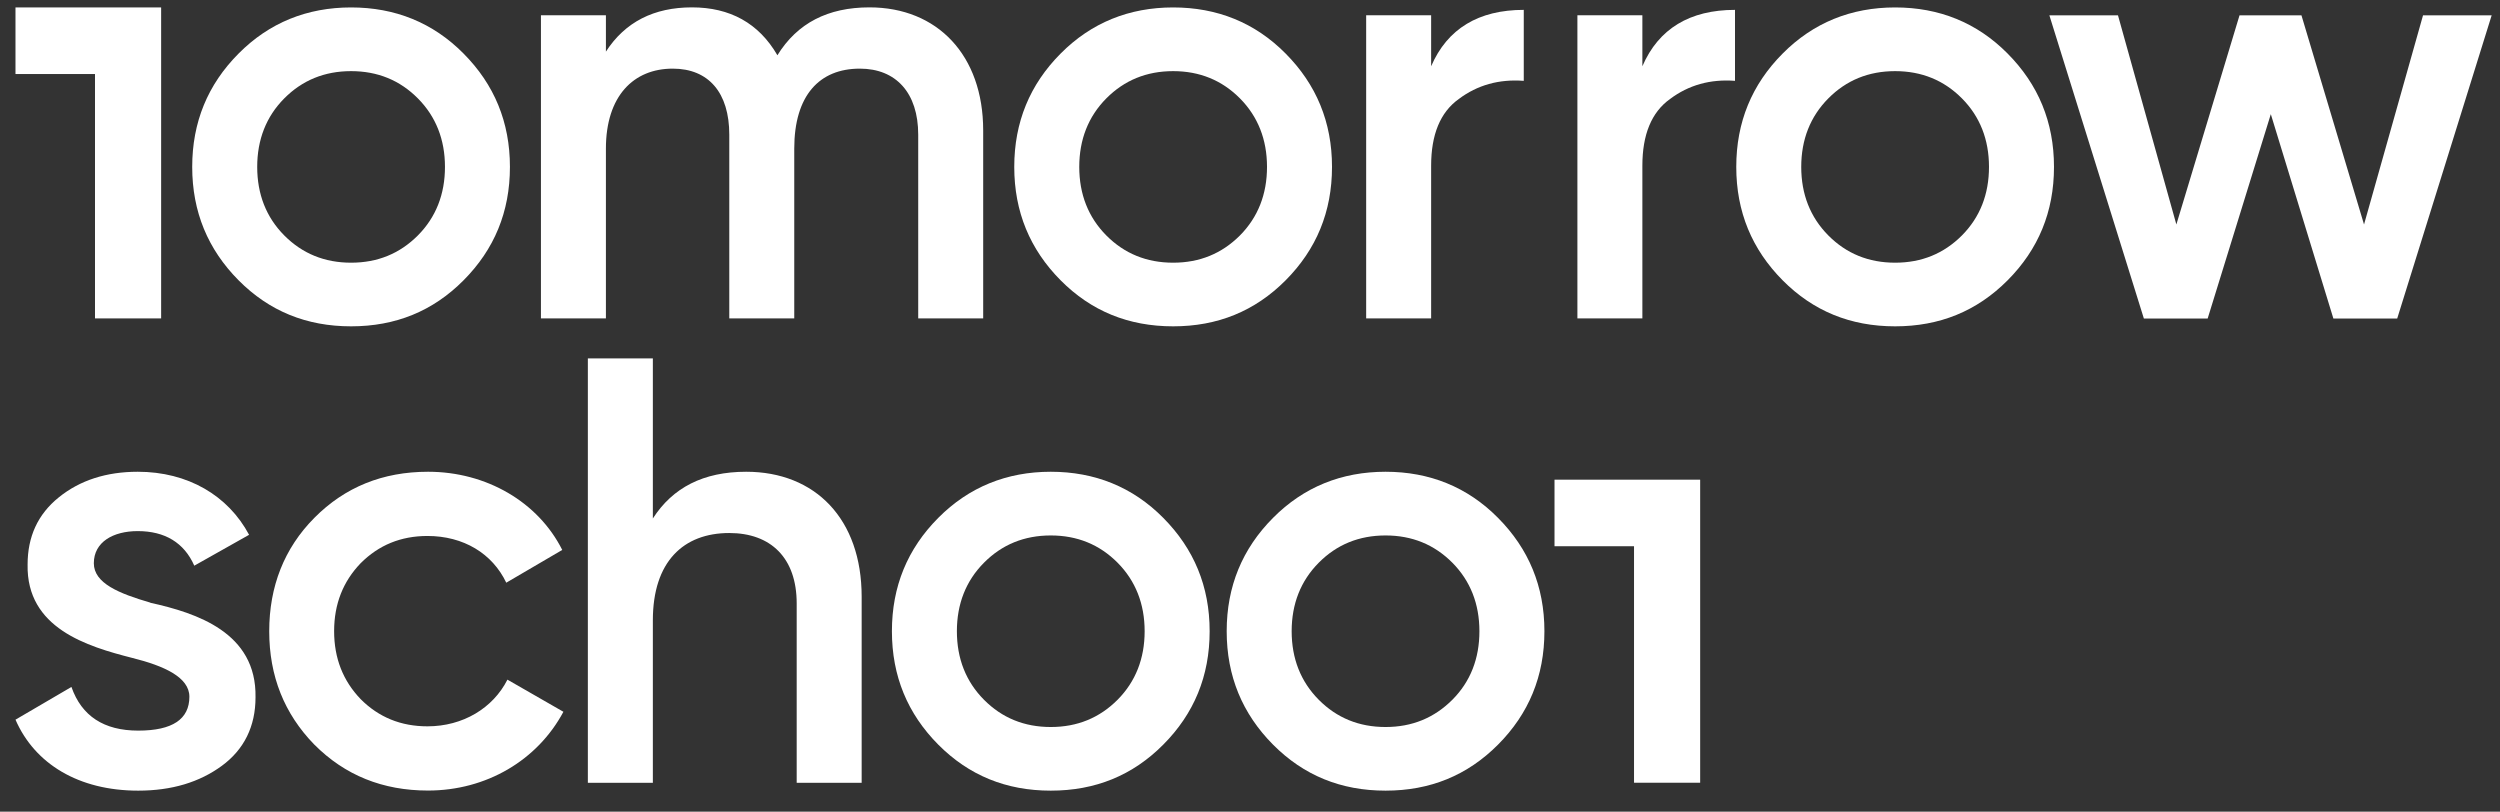<svg width="77" height="25" viewBox="0 0 77 25" fill="none" xmlns="http://www.w3.org/2000/svg">
<rect x="0" y="0" width="77" height="25" fill="#333333" stroke="none"/>
<path d="M7.348 8.633C6.404 7.682 5.92 6.523 5.92 5.141C5.92 3.76 6.401 2.601 7.348 1.65C8.292 0.698 9.46 0.229 10.813 0.229C12.166 0.229 13.334 0.696 14.278 1.65C15.223 2.601 15.706 3.76 15.706 5.141C15.706 6.523 15.225 7.682 14.278 8.633C13.334 9.584 12.184 10.051 10.813 10.051C9.442 10.051 8.292 9.584 7.348 8.633ZM10.813 8.091C11.629 8.091 12.313 7.811 12.871 7.251C13.427 6.691 13.705 5.981 13.705 5.141C13.705 4.301 13.427 3.591 12.871 3.031C12.316 2.471 11.629 2.191 10.813 2.191C9.998 2.191 9.311 2.471 8.755 3.031C8.199 3.591 7.922 4.301 7.922 5.141C7.922 5.981 8.199 6.691 8.755 7.251C9.311 7.811 9.998 8.091 10.813 8.091Z" fill="white"/>
<path d="M32.667 8.633C31.723 7.682 31.239 6.523 31.239 5.141C31.239 3.76 31.721 2.601 32.667 1.65C33.611 0.698 34.779 0.229 36.133 0.229C37.486 0.229 38.654 0.696 39.598 1.65C40.542 2.601 41.026 3.76 41.026 5.141C41.026 6.523 40.544 7.682 39.598 8.633C38.651 9.584 37.504 10.051 36.133 10.051C34.761 10.051 33.611 9.584 32.667 8.633ZM36.133 8.091C36.948 8.091 37.632 7.811 38.191 7.251C38.746 6.691 39.024 5.981 39.024 5.141C39.024 4.301 38.746 3.591 38.191 3.031C37.635 2.471 36.948 2.191 36.133 2.191C35.317 2.191 34.63 2.471 34.074 3.031C33.519 3.591 33.241 4.301 33.241 5.141C33.241 5.981 33.519 6.691 34.074 7.251C34.63 7.811 35.317 8.091 36.133 8.091Z" fill="white"/>
<path d="M44.079 2.041C44.578 0.882 45.543 0.304 46.932 0.304V2.49C46.173 2.432 45.504 2.619 44.931 3.049C44.357 3.459 44.079 4.151 44.079 5.102V9.807H42.078V0.47H44.079V2.041Z" fill="white"/>
<path d="M50.585 2.041C51.084 0.882 52.049 0.304 53.438 0.304V2.49C52.679 2.432 52.011 2.619 51.437 3.049C50.863 3.459 50.585 4.151 50.585 5.102V9.807H48.584V0.47H50.585V2.041Z" fill="white"/>
<path d="M54.905 8.633C53.961 7.682 53.477 6.523 53.477 5.141C53.477 3.76 53.958 2.601 54.905 1.65C55.849 0.698 57.017 0.229 58.37 0.229C59.723 0.229 60.891 0.696 61.835 1.65C62.779 2.601 63.263 3.76 63.263 5.141C63.263 6.523 62.782 7.682 61.835 8.633C60.888 9.584 59.741 10.051 58.37 10.051C56.999 10.051 55.849 9.584 54.905 8.633ZM58.37 8.091C59.185 8.091 59.87 7.811 60.428 7.251C60.984 6.691 61.261 5.981 61.261 5.141C61.261 4.301 60.984 3.591 60.428 3.031C59.872 2.471 59.185 2.191 58.37 2.191C57.554 2.191 56.867 2.471 56.312 3.031C55.756 3.591 55.478 4.301 55.478 5.141C55.478 5.981 55.756 6.691 56.312 7.251C56.867 7.811 57.554 8.091 58.37 8.091Z" fill="white"/>
<path d="M76.743 0.473L73.834 9.81H71.868L69.941 3.516L67.996 9.81H66.031L63.121 0.473H65.234L67.032 6.914L68.977 0.473H70.885L72.812 6.914L74.629 0.473H76.743Z" fill="white"/>
<path d="M4.626 18.564C6.054 18.88 7.906 19.479 7.87 21.477C7.87 22.374 7.518 23.084 6.833 23.587C6.147 24.09 5.295 24.352 4.258 24.352C2.424 24.352 1.071 23.53 0.477 22.166L2.2 21.158C2.514 22.055 3.201 22.503 4.258 22.503C5.316 22.503 5.833 22.148 5.833 21.459C5.833 20.86 5.053 20.508 4.073 20.264C2.684 19.909 0.811 19.349 0.85 17.389C0.85 16.531 1.163 15.839 1.814 15.316C2.463 14.792 3.278 14.53 4.243 14.53C5.781 14.53 7.024 15.258 7.672 16.472L5.984 17.423C5.671 16.713 5.076 16.358 4.243 16.358C3.484 16.358 2.89 16.695 2.89 17.348C2.89 17.965 3.669 18.281 4.631 18.561L4.626 18.564Z" fill="white"/>
<path d="M9.681 22.934C8.755 21.983 8.292 20.824 8.292 19.442C8.292 18.061 8.755 16.884 9.681 15.951C10.625 14.999 11.793 14.53 13.185 14.53C14.983 14.53 16.576 15.463 17.317 16.938L15.593 17.947C15.166 17.05 14.278 16.508 13.165 16.508C12.349 16.508 11.665 16.788 11.107 17.348C10.569 17.908 10.291 18.6 10.291 19.44C10.291 20.279 10.569 20.972 11.107 21.532C11.662 22.091 12.349 22.371 13.165 22.371C14.258 22.371 15.184 21.811 15.629 20.933L17.353 21.923C16.555 23.416 14.981 24.349 13.182 24.349C11.793 24.349 10.625 23.883 9.679 22.931L9.681 22.934Z" fill="white"/>
<path d="M26.539 18.377V24.111H24.538V18.584C24.538 17.184 23.74 16.417 22.462 16.417C21.052 16.417 20.108 17.296 20.108 19.105V24.111H18.106V11.038H20.108V15.969C20.72 15.017 21.664 14.53 22.982 14.53C25.112 14.53 26.539 15.987 26.539 18.377Z" fill="white"/>
<path d="M28.898 22.934C27.954 21.983 27.471 20.824 27.471 19.442C27.471 18.061 27.952 16.902 28.898 15.951C29.843 14.999 31.011 14.53 32.364 14.53C33.717 14.53 34.885 14.997 35.829 15.951C36.773 16.902 37.257 18.061 37.257 19.442C37.257 20.824 36.776 21.983 35.829 22.934C34.885 23.885 33.735 24.352 32.364 24.352C30.992 24.352 29.843 23.885 28.898 22.934ZM32.364 22.392C33.179 22.392 33.864 22.112 34.422 21.552C34.977 20.992 35.255 20.282 35.255 19.442C35.255 18.602 34.977 17.892 34.422 17.332C33.866 16.772 33.179 16.492 32.364 16.492C31.548 16.492 30.861 16.772 30.306 17.332C29.75 17.892 29.472 18.602 29.472 19.442C29.472 20.282 29.75 20.992 30.306 21.552C30.861 22.112 31.548 22.392 32.364 22.392Z" fill="white"/>
<path d="M39.209 22.934C38.265 21.983 37.782 20.824 37.782 19.442C37.782 18.061 38.263 16.902 39.209 15.951C40.154 14.999 41.321 14.53 42.675 14.53C44.028 14.53 45.196 14.997 46.14 15.951C47.084 16.902 47.568 18.061 47.568 19.442C47.568 20.824 47.087 21.983 46.14 22.934C45.193 23.885 44.046 24.352 42.675 24.352C41.303 24.352 40.154 23.885 39.209 22.934ZM42.675 22.392C43.49 22.392 44.174 22.112 44.733 21.552C45.291 20.992 45.566 20.282 45.566 19.442C45.566 18.602 45.288 17.892 44.733 17.332C44.177 16.772 43.49 16.492 42.675 16.492C41.859 16.492 41.172 16.772 40.617 17.332C40.061 17.892 39.783 18.602 39.783 19.442C39.783 20.282 40.061 20.992 40.617 21.552C41.172 22.112 41.859 22.392 42.675 22.392Z" fill="white"/>
<path d="M30.282 9.807H28.281V4.148C28.281 2.86 27.597 2.114 26.483 2.114C25.24 2.114 24.463 2.935 24.463 4.579V9.807H22.462V4.148C22.462 2.86 21.831 2.114 20.72 2.114C19.516 2.114 18.662 2.954 18.662 4.579V9.807H16.661V0.47H18.662V1.59C19.254 0.675 20.144 0.227 21.312 0.227C22.48 0.227 23.37 0.711 23.944 1.702C24.556 0.711 25.5 0.227 26.779 0.227C28.873 0.227 30.282 1.702 30.282 4.016V9.807Z" fill="white"/>
<path d="M0.477 0.229V2.28H2.926V9.807H4.963V0.229H0.477Z" fill="white"/>
<path d="M47.879 14.774V16.824H50.328V24.108H52.365V14.774H47.879Z" fill="white"/>
</svg>
